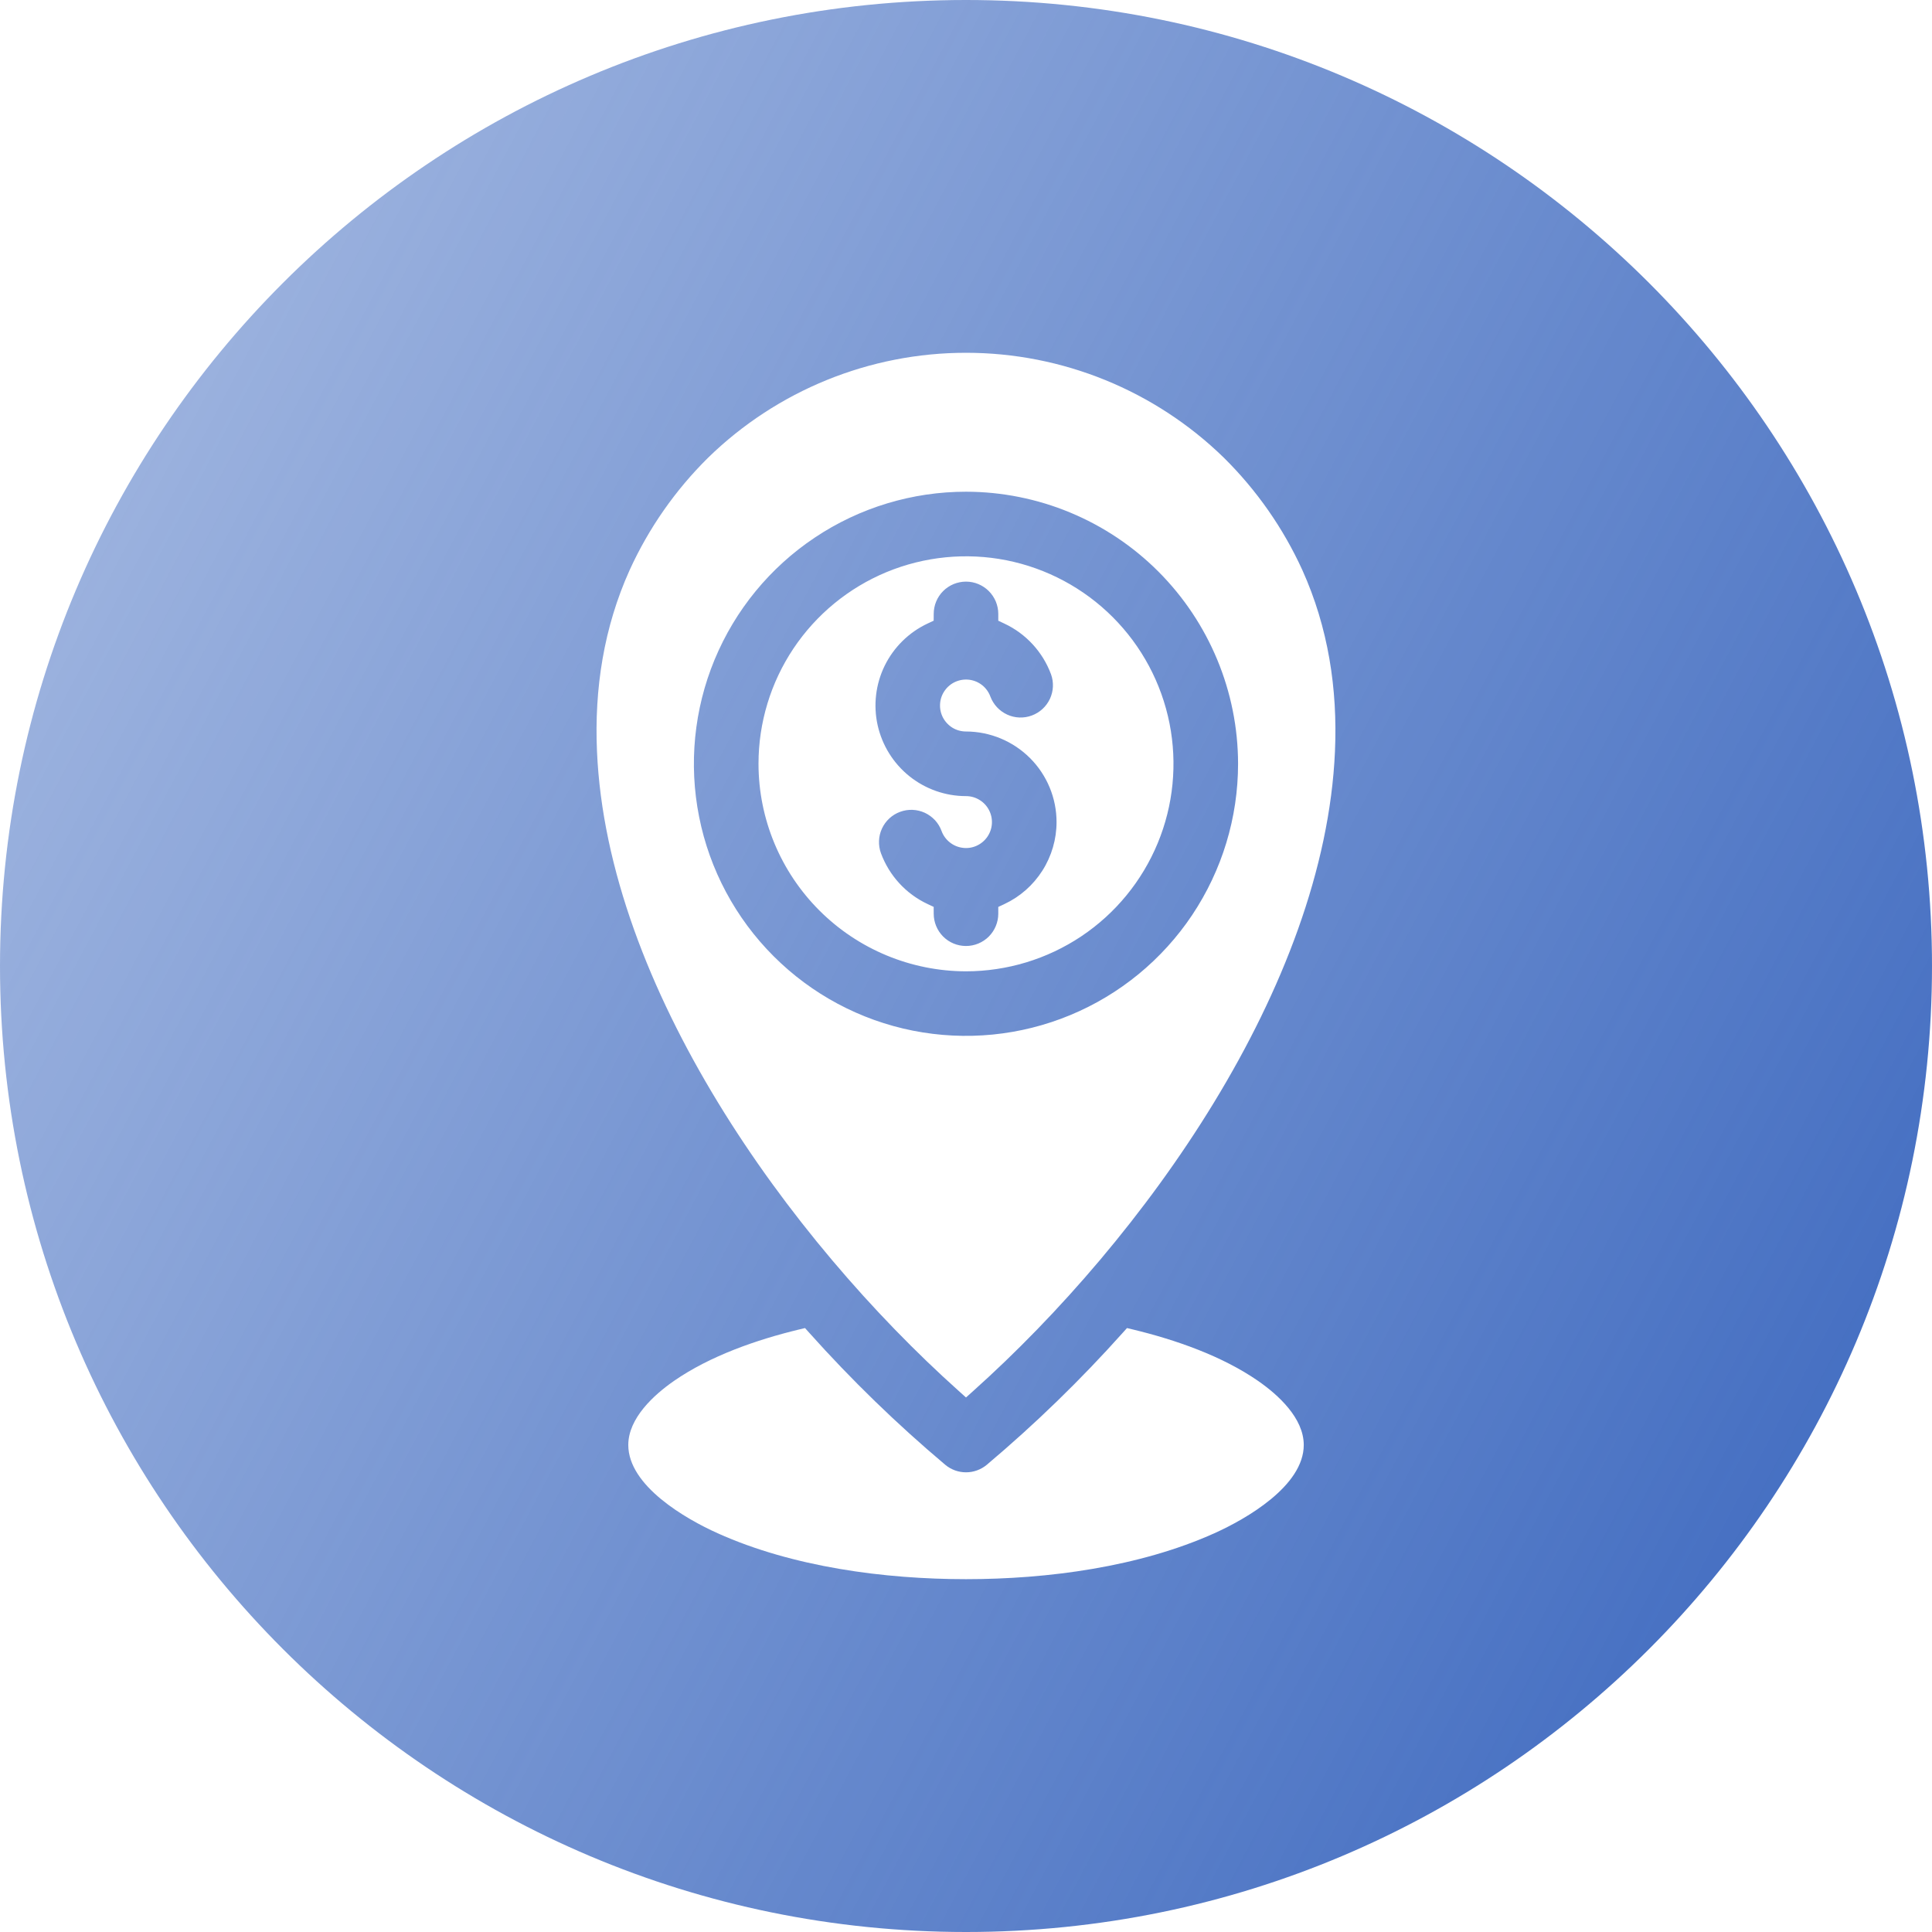 <svg width="45" height="45" viewBox="0 0 45 45" fill="none" xmlns="http://www.w3.org/2000/svg">
<g clip-path="url(#clip0_25_966)">
<path fill-rule="evenodd" clip-rule="evenodd" d="M22.5 0C34.926 0 45 10.074 45 22.5C45 34.926 34.926 45 22.5 45C10.074 45 0 34.926 0 22.5C0 10.074 10.074 0 22.5 0ZM24.609 19.148C24.609 18.588 24.386 18.052 23.991 17.657C23.595 17.262 23.059 17.039 22.5 17.038C22.389 17.038 22.281 17.008 22.186 16.951C22.092 16.893 22.015 16.811 21.963 16.713C21.912 16.615 21.889 16.505 21.896 16.394C21.903 16.284 21.94 16.177 22.004 16.087C22.067 15.996 22.154 15.924 22.255 15.88C22.357 15.835 22.468 15.819 22.578 15.833C22.688 15.847 22.791 15.891 22.878 15.96C22.964 16.029 23.03 16.121 23.068 16.225C23.138 16.41 23.278 16.561 23.459 16.644C23.639 16.727 23.845 16.735 24.031 16.666C24.218 16.598 24.369 16.459 24.454 16.279C24.538 16.099 24.548 15.894 24.481 15.707C24.288 15.186 23.898 14.761 23.395 14.525L23.252 14.458L23.252 14.3C23.252 14.201 23.232 14.103 23.195 14.012C23.157 13.921 23.101 13.838 23.032 13.768C22.891 13.627 22.7 13.547 22.5 13.547C22.401 13.547 22.304 13.567 22.212 13.604C22.121 13.642 22.038 13.697 21.968 13.767C21.827 13.908 21.748 14.099 21.748 14.299L21.747 14.457L21.604 14.524C21.17 14.728 20.819 15.074 20.607 15.504C20.396 15.935 20.338 16.424 20.442 16.892C20.547 17.36 20.807 17.779 21.181 18.079C21.555 18.379 22.02 18.543 22.5 18.543C22.61 18.543 22.719 18.573 22.813 18.631C22.908 18.688 22.985 18.77 23.036 18.869C23.087 18.967 23.11 19.077 23.103 19.187C23.096 19.297 23.058 19.404 22.995 19.494C22.931 19.585 22.845 19.656 22.743 19.701C22.642 19.746 22.531 19.762 22.421 19.747C22.312 19.733 22.208 19.689 22.122 19.62C22.035 19.551 21.969 19.46 21.931 19.356C21.897 19.263 21.846 19.178 21.779 19.105C21.712 19.033 21.631 18.974 21.542 18.932C21.452 18.891 21.355 18.867 21.256 18.863C21.158 18.859 21.059 18.875 20.966 18.909C20.874 18.942 20.789 18.994 20.716 19.061C20.643 19.128 20.584 19.209 20.543 19.298C20.501 19.388 20.478 19.485 20.474 19.583C20.47 19.682 20.485 19.781 20.519 19.873C20.712 20.395 21.101 20.82 21.604 21.056L21.747 21.123L21.748 21.282C21.748 21.481 21.827 21.672 21.968 21.814C22.109 21.955 22.3 22.034 22.499 22.034C22.699 22.034 22.89 21.955 23.031 21.814C23.172 21.673 23.251 21.482 23.252 21.283L23.252 21.124L23.395 21.057C23.758 20.887 24.064 20.617 24.279 20.279C24.494 19.941 24.609 19.548 24.609 19.148ZM22.5 22.624C23.456 22.623 24.39 22.34 25.185 21.809C25.98 21.278 26.599 20.523 26.965 19.64C27.331 18.757 27.426 17.785 27.24 16.848C27.053 15.91 26.593 15.049 25.917 14.373C25.241 13.697 24.38 13.237 23.443 13.05C22.505 12.864 21.533 12.96 20.65 13.325C19.767 13.691 19.012 14.311 18.481 15.105C17.95 15.9 17.667 16.834 17.667 17.79C17.668 19.072 18.178 20.3 19.084 21.206C19.99 22.112 21.219 22.622 22.5 22.624ZM22.5 11.453C21.247 11.453 20.021 11.824 18.979 12.521C17.936 13.217 17.124 14.207 16.644 15.365C16.165 16.523 16.039 17.797 16.284 19.026C16.528 20.256 17.132 21.385 18.018 22.271C18.904 23.158 20.034 23.762 21.263 24.006C22.493 24.25 23.767 24.125 24.925 23.645C26.083 23.166 27.073 22.353 27.769 21.311C28.465 20.268 28.837 19.043 28.837 17.79C28.835 16.11 28.166 14.499 26.979 13.311C25.791 12.123 24.18 11.455 22.5 11.453ZM22.333 32.4L22.5 32.55L22.667 32.4C26.633 28.849 30.855 22.987 31.094 17.498C31.158 16.043 30.936 14.613 30.335 13.28C29.89 12.303 29.27 11.416 28.506 10.661C26.899 9.094 24.744 8.217 22.5 8.217C20.255 8.217 18.1 9.094 16.493 10.661C15.73 11.415 15.11 12.302 14.665 13.279C14.064 14.612 13.841 16.042 13.905 17.498C14.143 22.987 18.367 28.849 22.333 32.4L22.333 32.4ZM26.395 30.968L26.25 30.933L26.15 31.044C25.168 32.142 24.11 33.169 22.984 34.118C22.848 34.231 22.677 34.293 22.5 34.293C22.323 34.293 22.152 34.231 22.017 34.118C20.89 33.169 19.832 32.142 18.85 31.044L18.75 30.933L18.605 30.968C17.621 31.206 16.539 31.582 15.7 32.163C15.23 32.489 14.634 33.033 14.634 33.656C14.634 34.609 15.971 35.378 16.715 35.712C18.459 36.498 20.601 36.782 22.5 36.782C24.4 36.782 26.541 36.498 28.286 35.712C29.029 35.378 30.367 34.609 30.367 33.656C30.367 33.031 29.772 32.488 29.3 32.162C28.462 31.582 27.379 31.206 26.395 30.968L26.395 30.968Z" fill="url(#paint0_linear_25_966)"/>
</g>
<defs>
<linearGradient id="paint0_linear_25_966" x1="59.128" y1="27.023" x2="-9.864" y2="-9.539" gradientUnits="userSpaceOnUse">
<stop offset="0.141" stop-color="#456FC2"/>
<stop offset="1" stop-color="#456FC2" stop-opacity="0.33"/>
</linearGradient>
<clipPath id="clip0_25_966">
<rect width="45" height="45" fill="white"/>
</clipPath>
</defs>
</svg>
